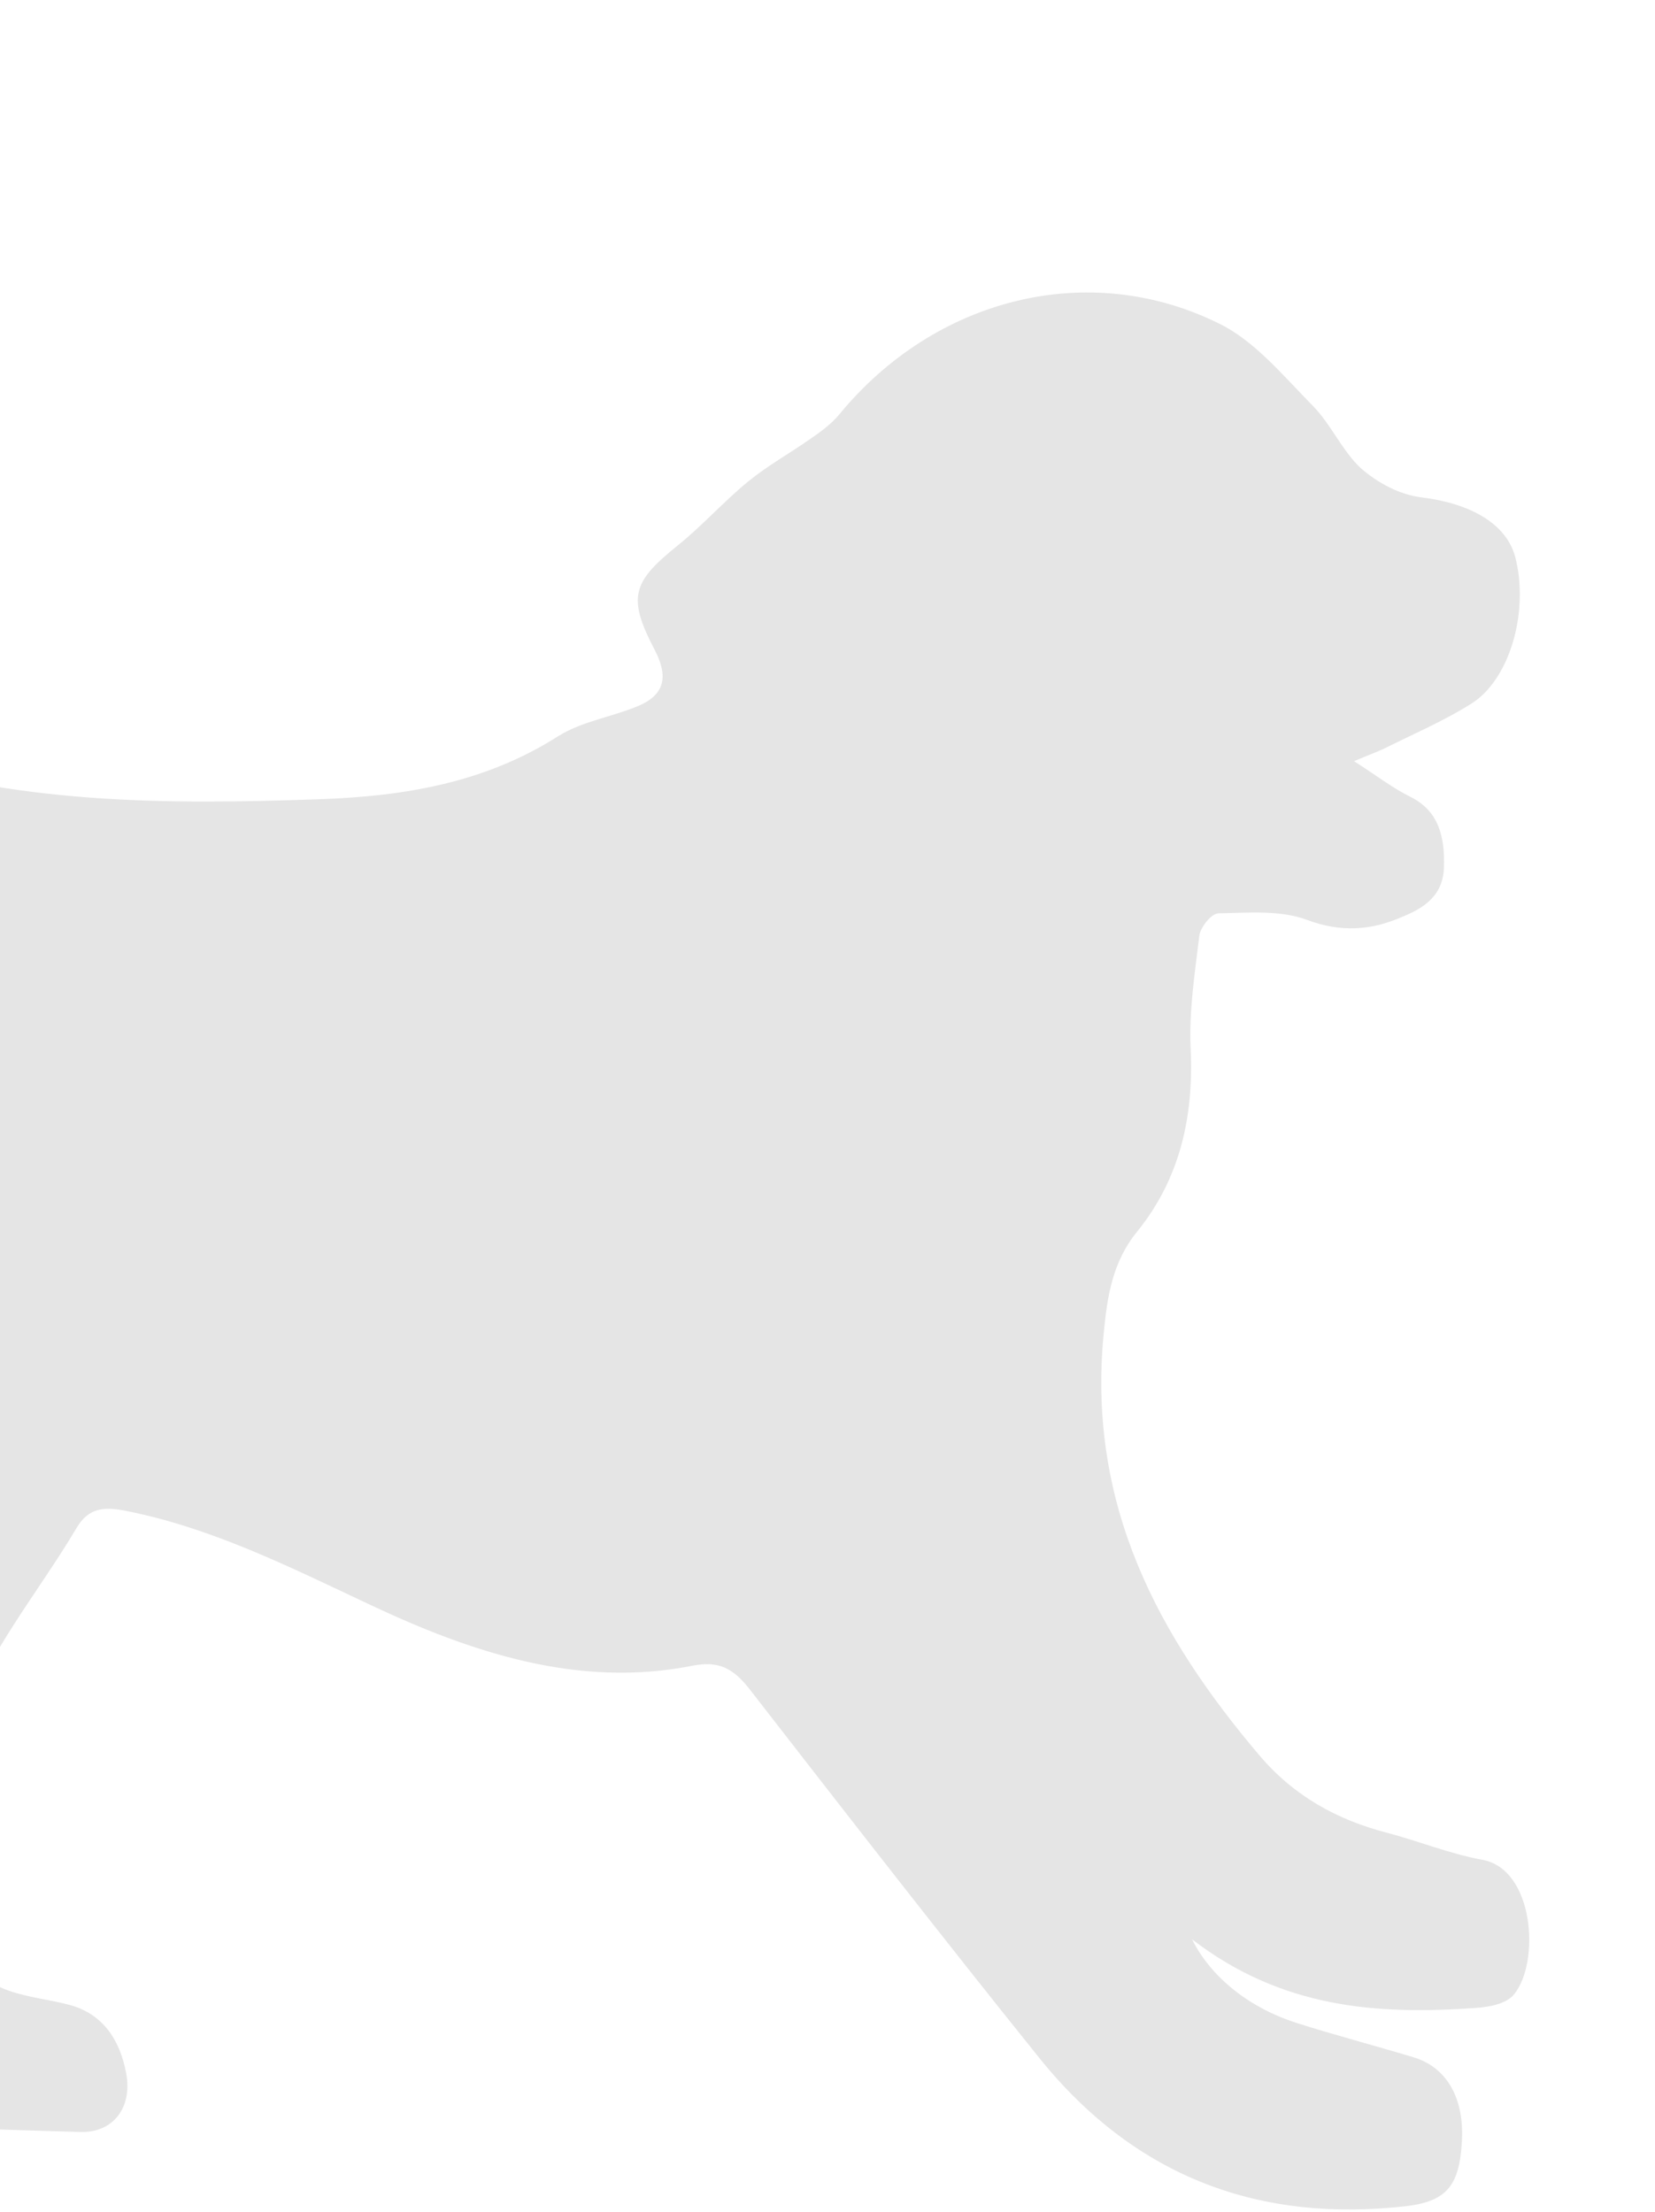 <?xml version="1.0" encoding="UTF-8"?>
<svg xmlns="http://www.w3.org/2000/svg" width="312" height="417" viewBox="0 0 312 417" fill="none">
  <g clip-path="url(#clip0_251_2059)">
    <path d="M-135.297 394.049C-134.953 390.79 -134.781 387.438 -134.179 384.179C-132.372 373.657 -130.823 362.949 -128.587 352.52C-126.006 340.788 -122.995 329.148 -119.726 317.509C-116.113 304.566 -111.898 291.717 -108.371 278.774C-105.102 266.762 -103.123 254.191 -99.252 242.366C-94.778 228.678 -97.015 214.245 -93.918 200.837C-90.907 187.801 -93.316 176.72 -97.445 164.708C-110.435 127.37 -109.317 88.82 -102.005 50.55C-98.994 34.628 -92.972 19.357 -88.068 3.9C-87.552 2.131 -85.401 1.013 -84.025 -0.383C-82.821 1.386 -80.928 3.062 -80.584 5.017C-77.143 23.826 -78.347 42.542 -82.132 61.165C-86.262 80.999 -83.509 100.46 -79.552 119.827C-78.778 123.831 -76.455 127.649 -74.304 131.187C-70.605 137.054 -65.787 139.475 -58.561 139.102C-47.722 138.636 -36.194 138.636 -25.957 142.082C2.431 151.673 31.25 151.672 60.327 150.648C75.984 150.09 91.211 147.669 105.147 138.823C109.706 135.936 115.298 135.191 120.374 133.05C125.191 131.001 126.138 127.649 123.385 122.435C118.223 112.564 119.255 109.678 127.686 102.881C132.331 99.156 136.375 94.593 141.02 90.776C144.805 87.703 149.021 85.375 152.978 82.582C154.87 81.278 156.763 79.881 158.225 78.112C176.205 56.23 205.11 48.781 229.799 60.979C236.509 64.238 241.929 70.849 247.435 76.436C250.876 79.881 253.027 85.003 256.554 88.262C259.737 91.055 263.952 93.29 267.995 93.755C277.028 94.873 283.91 98.597 285.631 104.929C288.297 114.985 284.77 127.928 277.458 132.584C272.469 135.75 267.049 138.078 261.801 140.685C259.995 141.616 258.102 142.268 255.263 143.478C259.479 146.179 262.49 148.507 265.845 150.183C271.35 152.883 272.383 157.911 272.211 163.498C272.038 168.806 268.511 171.133 264.382 172.809C258.446 175.417 252.769 175.789 246.317 173.368C241.241 171.506 235.305 172.065 229.713 172.158C228.423 172.158 226.358 174.672 226.1 176.348C225.24 183.424 224.122 190.687 224.466 197.764C225.068 210.707 222.315 222.346 214.401 232.123C209.755 237.803 208.723 244.228 208.035 251.677C205.024 283.895 218.444 308.477 237.37 330.825C243.908 338.553 252.08 343.023 261.371 345.444C267.393 347.026 273.329 349.447 279.437 350.565C289.244 352.334 290.362 369.84 285.459 375.892C283.996 377.754 280.727 378.313 278.146 378.499C259.651 379.803 241.671 378.592 224.724 365.556C228.337 372.819 235.649 378.499 244.338 381.293C251.65 383.62 259.134 385.576 266.533 387.811C272.899 389.766 276.168 395.725 275.566 404.106C275.049 411.834 272.813 414.907 265.242 415.838C237.886 419.004 214.315 410.717 195.991 387.997C177.495 364.998 159.344 341.626 141.192 318.254C138.181 314.436 135.428 313.04 130.611 313.971C109.104 318.254 88.974 311.55 69.618 302.425C54.563 295.348 39.767 287.899 23.422 284.733C19.465 283.988 16.626 284.267 14.389 288.085C7.163 300.283 -2.472 311.643 -6.945 324.958C-11.935 339.67 -11.849 356.338 -4.193 371.143C-3.16 373.099 -0.493 374.495 1.657 375.24C5.356 376.544 9.4 376.916 13.185 377.94C19.293 379.617 22.562 384.365 23.766 390.697C25.056 397.308 21.271 402.057 15.163 401.871C2.948 401.498 -9.354 401.219 -21.484 400.288C-23.807 400.102 -27.334 397.494 -28.108 395.167C-35.248 373.843 -42.302 352.52 -48.496 330.825C-52.625 316.392 -52.625 301.68 -45.141 287.806C-45.571 287.247 -46.087 286.688 -46.518 286.13C-50.217 288.458 -54.948 289.947 -57.357 293.393C-66.992 307.174 -75.336 321.979 -85.23 335.48C-92.456 345.257 -95.123 355.779 -94.778 367.791C-94.692 372.074 -93.488 374.961 -90.993 378.406C-87.122 383.62 -83.767 389.952 -82.132 396.377C-79.81 405.316 -84.885 410.717 -93.402 410.065C-94.778 409.972 -96.155 410.53 -97.531 410.903C-99.08 411.368 -100.714 412.579 -102.263 412.486C-110.865 412.02 -119.468 411.648 -127.985 410.251C-130.565 409.879 -132.802 406.433 -135.211 404.478C-135.297 401.219 -135.297 397.588 -135.297 394.049Z" fill="#E5E5E5"></path>
  </g>
  <defs>
    <clipPath id="clip0_251_2059">
      <rect width="471" height="417" fill="white" transform="translate(-159)"></rect>
    </clipPath>
  </defs>
</svg>
